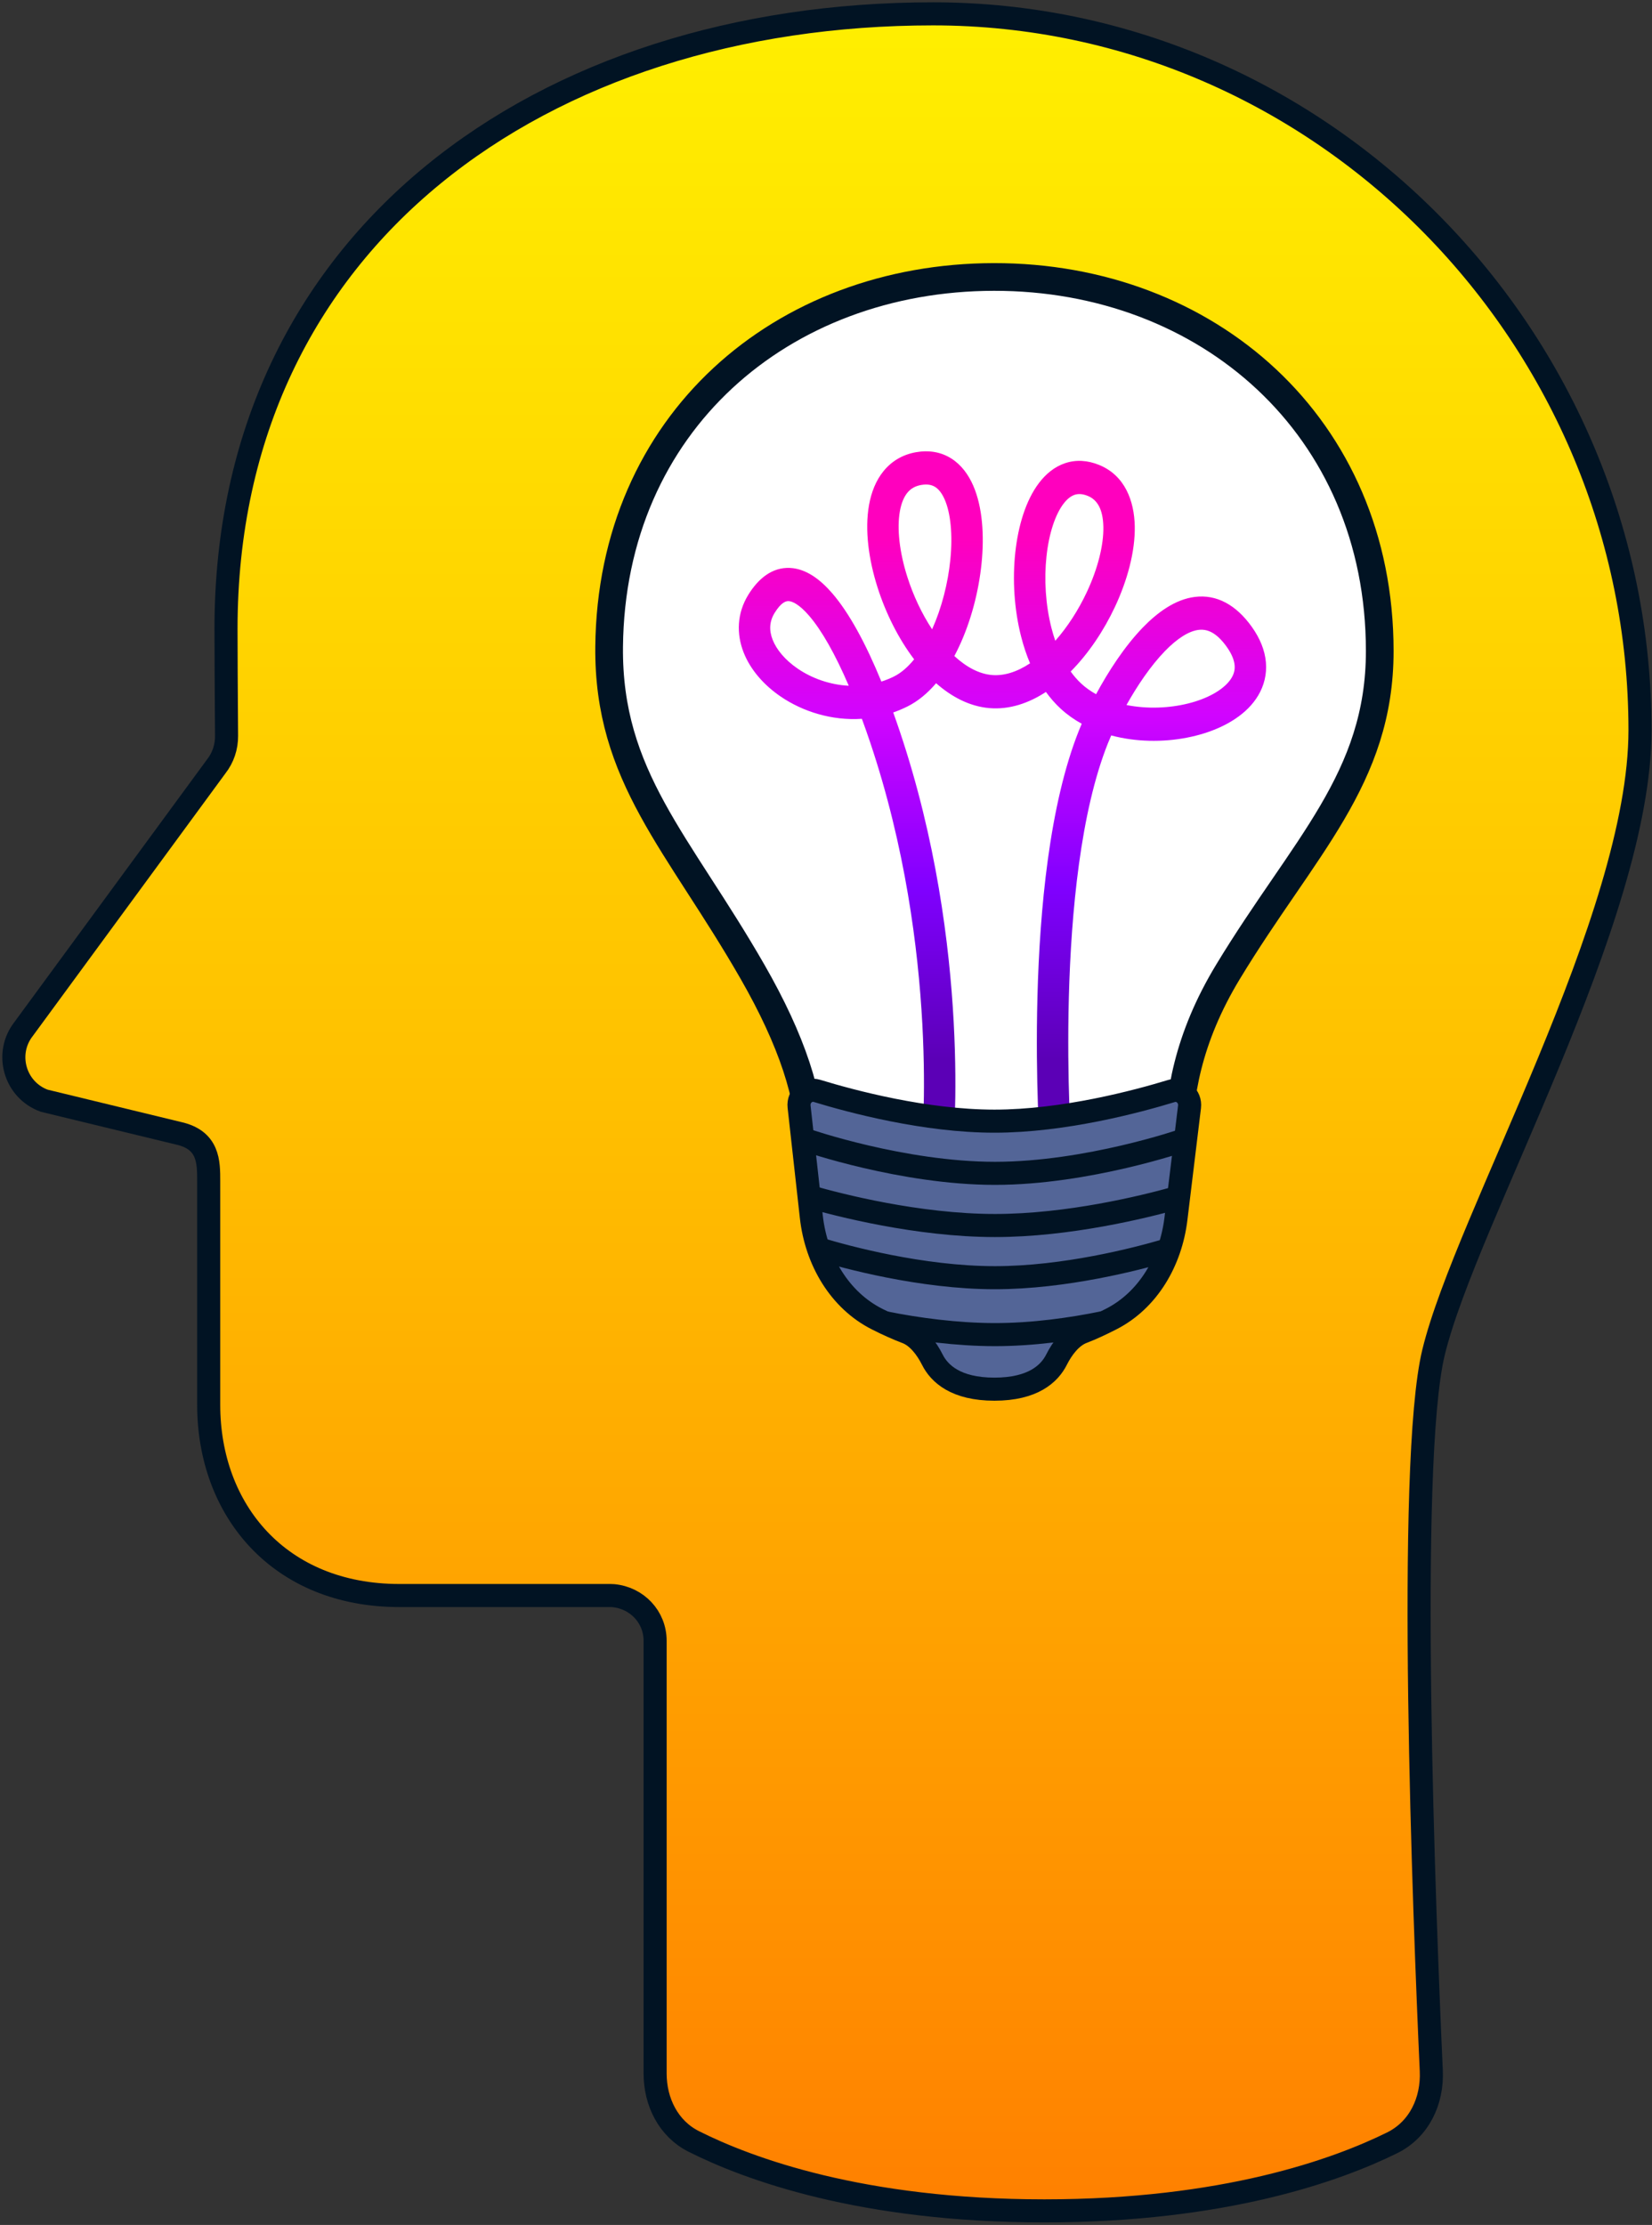 <svg width="358" height="482" viewBox="0 0 358 482" fill="none" xmlns="http://www.w3.org/2000/svg">
<rect x="0" y="0" width="358" height="482" fill="#333333" stroke="none"/>
<path d="M202.201 3C286.825 3 355.399 73.599 355.399 158.192C355.399 198.927 317.708 263.952 310.661 292.952C304.791 317.104 308.699 416.17 310.169 448.613C310.464 455.133 307.552 461.313 301.7 464.203C289.702 470.129 265.292 478.952 226.314 478.952C186.697 478.952 162.13 469.837 150.348 463.914C144.84 461.145 141.968 455.347 141.968 449.183V355.452C141.968 350.27 138.012 346.132 132.884 345.669C132.681 345.651 132.487 345.646 132.284 345.646H86.554C60.494 345.646 45.227 327.151 45.227 304.335V255.891C45.227 251.69 45.227 246.952 38.653 245.499L9.579 238.453C3.186 236.123 0.938 228.23 5.143 222.883L46.862 166.029C48.341 164.149 49.119 161.808 49.095 159.416C49.025 152.367 48.978 138.038 48.978 136.199C48.978 51.581 117.577 3 202.201 3Z" fill="url(#paint0_linear_1041_2025)" stroke="#011323" stroke-width="5"/>
<path d="M299 141.045C299 92.273 261.557 59.934 215.389 60C169.509 60.062 132.489 91.612 132.004 140.094C131.724 168.259 147 182.5 163.077 210.521C171.591 225.362 175.661 237.671 175.661 248.487V248.487C175.661 259.367 184.48 268.186 195.359 268.186H235.641C246.52 268.186 255.34 259.367 255.34 248.487V248.487C255.34 237.573 257.35 224.991 266.122 210.521C282.5 183.5 299 168.727 299 141.045Z" fill="white" stroke="#011323" stroke-width="6" stroke-linecap="round" stroke-linejoin="round"/>
<path fill-rule="evenodd" clip-rule="evenodd" d="M202.859 148.009C201.046 150.137 198.965 151.902 196.609 153.068C195.604 153.566 194.588 153.99 193.568 154.343C194.041 155.657 194.508 156.999 194.969 158.369C202.887 181.902 205.765 204.61 206.671 221.41C207.125 229.817 207.085 236.767 206.931 241.628C206.854 244.059 206.749 245.97 206.661 247.281C206.618 247.937 206.579 248.443 206.55 248.79C206.536 248.963 206.524 249.097 206.516 249.189L206.506 249.297L206.503 249.327L206.502 249.34C206.502 249.343 205.854 252.887 202.768 252.551C200.898 252.348 199.539 250.582 199.731 248.607L199.731 248.605L199.732 248.588L199.74 248.508C199.744 248.465 199.749 248.408 199.755 248.338C199.759 248.287 199.764 248.23 199.769 248.166C199.795 247.857 199.831 247.391 199.872 246.777C199.953 245.547 200.055 243.725 200.129 241.387C200.277 236.711 200.316 229.981 199.876 221.819C198.994 205.479 196.196 183.486 188.555 160.778C187.967 159.029 187.373 157.341 186.775 155.719C180.24 156.156 173.943 154.145 169.178 150.896C165.595 148.452 162.628 145.142 161.132 141.302C159.587 137.335 159.672 132.885 162.171 128.836C164.347 125.31 167.353 122.862 171.18 123.033C174.709 123.191 177.793 125.57 180.331 128.502C184.004 132.743 187.62 139.405 191.001 147.655C191.917 147.363 192.827 146.998 193.722 146.554C195.229 145.808 196.709 144.546 198.101 142.835C194.663 138.306 191.938 132.799 190.184 127.303C188.242 121.224 187.368 114.78 188.321 109.424C188.802 106.716 189.783 104.116 191.495 102.027C193.248 99.888 195.616 98.475 198.496 97.967C201.307 97.472 203.925 97.911 206.162 99.329C208.354 100.718 209.88 102.853 210.907 105.209C212.92 109.83 213.32 115.981 212.713 122.03C212.097 128.162 210.398 134.66 207.777 140.201C207.471 140.849 207.149 141.489 206.811 142.119C209.466 144.569 212.228 145.987 214.902 146.228C217.539 146.465 220.367 145.587 223.216 143.696C222.431 141.835 221.794 139.895 221.291 137.932C219.764 131.973 219.393 125.512 220.02 119.697C220.639 113.965 222.276 108.431 225.144 104.648C226.607 102.718 228.486 101.124 230.811 100.343C233.175 99.549 235.693 99.702 238.207 100.73C243.752 102.998 245.804 108.479 245.91 113.997C246.015 119.471 244.308 125.738 241.604 131.498C239.207 136.602 235.907 141.565 232.024 145.475C232.735 146.466 233.511 147.355 234.349 148.124C235.287 148.986 236.356 149.742 237.529 150.391C240.173 145.476 243.702 140.019 247.679 135.919C250.816 132.684 254.662 129.842 258.943 129.311C263.587 128.734 267.842 130.959 271.303 135.836C273.042 138.286 274.101 140.847 274.329 143.466C274.56 146.123 273.91 148.565 272.66 150.665C270.251 154.711 265.722 157.367 260.955 158.862C256.08 160.391 250.387 160.895 244.937 160.147C243.555 159.958 242.172 159.685 240.809 159.321C240.552 159.904 240.32 160.458 240.112 160.975C234.167 175.824 232.12 197.584 231.628 216.013C231.385 225.153 231.525 233.339 231.727 239.239C231.828 242.188 231.944 244.562 232.034 246.195C232.08 247.011 232.118 247.642 232.146 248.066C232.159 248.278 232.17 248.439 232.177 248.545L232.186 248.663L232.188 248.697C232.332 250.678 230.93 252.408 229.056 252.56C225.963 252.811 225.402 249.255 225.401 249.248L225.398 249.199L225.389 249.066C225.381 248.949 225.369 248.778 225.355 248.555C225.326 248.109 225.286 247.456 225.239 246.615C225.146 244.935 225.028 242.507 224.925 239.499C224.719 233.486 224.576 225.141 224.824 215.811C225.318 197.299 227.363 174.358 233.844 158.172C234.019 157.735 234.211 157.273 234.419 156.79C232.796 155.897 231.268 154.824 229.884 153.554C228.69 152.458 227.618 151.23 226.658 149.902C222.933 152.332 218.737 153.792 214.325 153.395C210.049 153.01 206.18 150.93 202.859 148.009ZM244.114 152.729C244.672 152.84 245.239 152.935 245.813 153.014C250.339 153.635 255.072 153.204 259.018 151.967C263.072 150.695 265.757 148.752 266.899 146.834C267.424 145.952 267.633 145.072 267.551 144.125C267.465 143.139 267.037 141.813 265.858 140.152C263.485 136.809 261.423 136.245 259.737 136.455C257.686 136.709 255.187 138.227 252.432 141.067C249.313 144.284 246.416 148.621 244.114 152.729ZM228.687 138.816C231.348 135.807 233.703 132.142 235.507 128.3C237.908 123.185 239.181 118.087 239.105 114.143C239.03 110.242 237.74 108.252 235.75 107.438C234.495 106.925 233.578 106.962 232.872 107.199C232.126 107.449 231.3 108.032 230.456 109.145C228.71 111.449 227.327 115.467 226.783 120.512C226.248 125.476 226.572 131.019 227.861 136.051C228.105 137.002 228.381 137.926 228.687 138.816ZM201.992 136.328C204.05 131.758 205.431 126.377 205.944 121.27C206.49 115.833 206.009 111.167 204.724 108.217C204.101 106.788 203.374 105.95 202.662 105.498C201.995 105.076 201.057 104.808 199.615 105.063C198.24 105.305 197.317 105.91 196.64 106.736C195.922 107.612 195.335 108.924 195.01 110.752C194.349 114.469 194.906 119.594 196.633 125.003C197.908 128.998 199.757 132.939 201.992 136.328ZM183.934 148.557C180.997 141.707 178.048 136.52 175.31 133.358C173.176 130.894 171.684 130.255 170.893 130.22C170.4 130.198 169.342 130.383 167.872 132.766C166.724 134.626 166.643 136.552 167.426 138.564C168.259 140.703 170.116 142.974 172.869 144.852C175.951 146.954 179.842 148.352 183.934 148.557Z" fill="url(#paint1_linear_1041_2025)"/>
<path d="M234.555 288.6C232.11 289.532 230.177 292.116 228.96 294.543C227.441 297.571 223.87 300.941 215.499 300.941C207.129 300.941 203.558 297.571 202.039 294.543C200.822 292.116 198.89 289.531 196.441 288.613C194.464 287.872 192.28 286.871 190.119 285.787C181.952 281.693 176.873 273.075 175.819 263.587L173.167 239.732C172.917 237.482 174.971 235.688 177.03 236.318C184.545 238.619 200.496 242.883 215.499 242.883C230.467 242.883 246.379 238.639 253.916 236.335C255.987 235.701 258.05 237.522 257.776 239.783L254.833 264.037C253.713 273.268 248.787 281.65 240.867 285.719C238.718 286.822 236.537 287.845 234.555 288.6Z" fill="#536597" stroke="#011323" stroke-width="5" stroke-miterlimit="10" stroke-linecap="round" stroke-linejoin="round"/>
<path d="M174.785 246.993C174.785 246.993 195.568 254.186 215.625 254.186C235.683 254.186 256.466 246.993 256.466 246.993M254.521 259.604C247.965 261.428 231.576 265.49 215.635 265.49C198.816 265.49 181.5 260.969 175.758 259.324M252.576 270.907C246.344 272.731 230.765 276.793 215.61 276.793C199.622 276.793 183.161 272.272 177.702 270.628M238.963 286.555C232.115 287.959 223.801 289.124 215.619 289.124C207.437 289.124 198.65 287.959 191.802 286.555" stroke="#011323" stroke-width="5" stroke-linecap="round" stroke-linejoin="round"/>
<defs>
<linearGradient id="paint0_linear_1041_2025" x1="179.2" y1="3" x2="179.2" y2="478.952" gradientUnits="userSpaceOnUse">
<stop stop-color="#FFEF00"/>
<stop offset="0.5" stop-color="#FFBF00"/>
<stop offset="1" stop-color="#FF8000"/>
</linearGradient>
<linearGradient id="paint1_linear_1041_2025" x1="216.514" y1="229.537" x2="216.188" y2="116.721" gradientUnits="userSpaceOnUse">
<stop stop-color="#5B00B6"/>
<stop offset="0.33" stop-color="#8000FF"/>
<stop offset="0.66" stop-color="#D104FF"/>
<stop offset="1" stop-color="#FF00BE"/>
</linearGradient>
</defs>
</svg>
